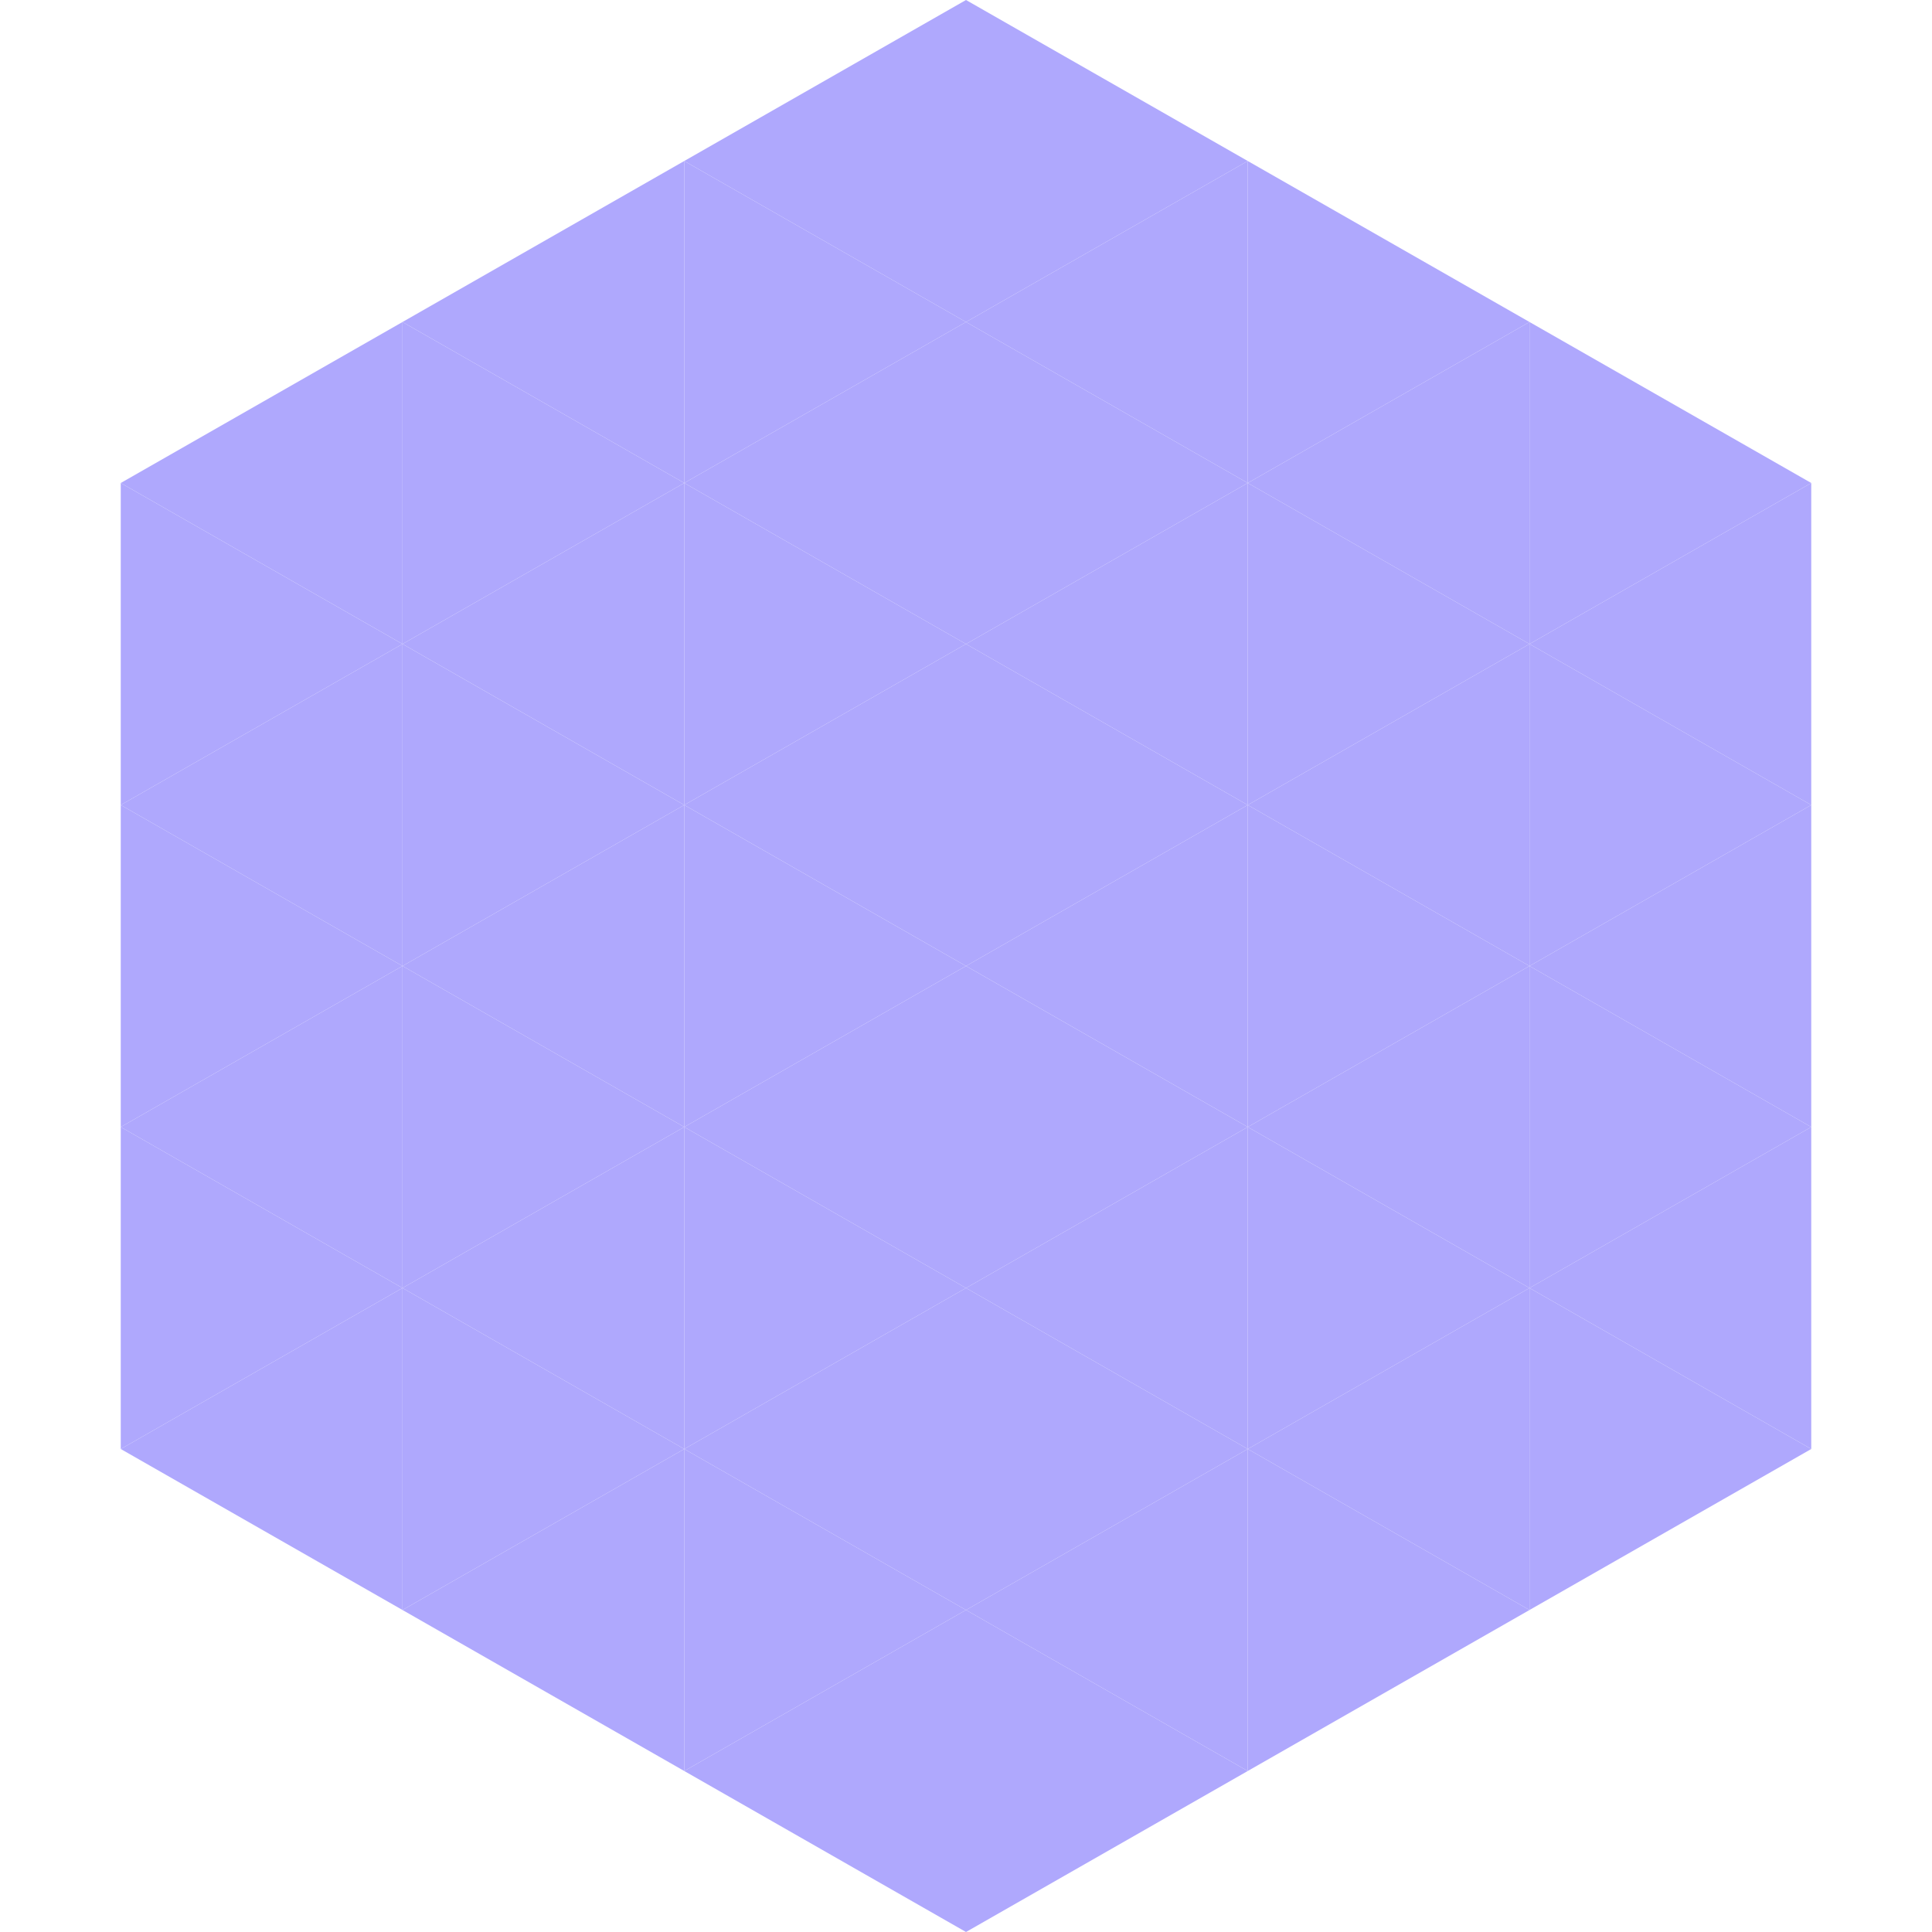 <?xml version="1.0"?>
<!-- Generated by SVGo -->
<svg width="240" height="240"
     xmlns="http://www.w3.org/2000/svg"
     xmlns:xlink="http://www.w3.org/1999/xlink">
<polygon points="50,40 15,60 50,80" style="fill:rgb(175,168,253)" />
<polygon points="190,40 225,60 190,80" style="fill:rgb(175,168,253)" />
<polygon points="15,60 50,80 15,100" style="fill:rgb(175,168,253)" />
<polygon points="225,60 190,80 225,100" style="fill:rgb(175,168,253)" />
<polygon points="50,80 15,100 50,120" style="fill:rgb(175,168,253)" />
<polygon points="190,80 225,100 190,120" style="fill:rgb(175,168,253)" />
<polygon points="15,100 50,120 15,140" style="fill:rgb(175,168,253)" />
<polygon points="225,100 190,120 225,140" style="fill:rgb(175,168,253)" />
<polygon points="50,120 15,140 50,160" style="fill:rgb(175,168,253)" />
<polygon points="190,120 225,140 190,160" style="fill:rgb(175,168,253)" />
<polygon points="15,140 50,160 15,180" style="fill:rgb(175,168,253)" />
<polygon points="225,140 190,160 225,180" style="fill:rgb(175,168,253)" />
<polygon points="50,160 15,180 50,200" style="fill:rgb(175,168,253)" />
<polygon points="190,160 225,180 190,200" style="fill:rgb(175,168,253)" />
<polygon points="15,180 50,200 15,220" style="fill:rgb(255,255,255); fill-opacity:0" />
<polygon points="225,180 190,200 225,220" style="fill:rgb(255,255,255); fill-opacity:0" />
<polygon points="50,0 85,20 50,40" style="fill:rgb(255,255,255); fill-opacity:0" />
<polygon points="190,0 155,20 190,40" style="fill:rgb(255,255,255); fill-opacity:0" />
<polygon points="85,20 50,40 85,60" style="fill:rgb(175,168,253)" />
<polygon points="155,20 190,40 155,60" style="fill:rgb(175,168,253)" />
<polygon points="50,40 85,60 50,80" style="fill:rgb(175,168,253)" />
<polygon points="190,40 155,60 190,80" style="fill:rgb(175,168,253)" />
<polygon points="85,60 50,80 85,100" style="fill:rgb(175,168,253)" />
<polygon points="155,60 190,80 155,100" style="fill:rgb(175,168,253)" />
<polygon points="50,80 85,100 50,120" style="fill:rgb(175,168,253)" />
<polygon points="190,80 155,100 190,120" style="fill:rgb(175,168,253)" />
<polygon points="85,100 50,120 85,140" style="fill:rgb(175,168,253)" />
<polygon points="155,100 190,120 155,140" style="fill:rgb(175,168,253)" />
<polygon points="50,120 85,140 50,160" style="fill:rgb(175,168,253)" />
<polygon points="190,120 155,140 190,160" style="fill:rgb(175,168,253)" />
<polygon points="85,140 50,160 85,180" style="fill:rgb(175,168,253)" />
<polygon points="155,140 190,160 155,180" style="fill:rgb(175,168,253)" />
<polygon points="50,160 85,180 50,200" style="fill:rgb(175,168,253)" />
<polygon points="190,160 155,180 190,200" style="fill:rgb(175,168,253)" />
<polygon points="85,180 50,200 85,220" style="fill:rgb(175,168,253)" />
<polygon points="155,180 190,200 155,220" style="fill:rgb(175,168,253)" />
<polygon points="120,0 85,20 120,40" style="fill:rgb(175,168,253)" />
<polygon points="120,0 155,20 120,40" style="fill:rgb(175,168,253)" />
<polygon points="85,20 120,40 85,60" style="fill:rgb(175,168,253)" />
<polygon points="155,20 120,40 155,60" style="fill:rgb(175,168,253)" />
<polygon points="120,40 85,60 120,80" style="fill:rgb(175,168,253)" />
<polygon points="120,40 155,60 120,80" style="fill:rgb(175,168,253)" />
<polygon points="85,60 120,80 85,100" style="fill:rgb(175,168,253)" />
<polygon points="155,60 120,80 155,100" style="fill:rgb(175,168,253)" />
<polygon points="120,80 85,100 120,120" style="fill:rgb(175,168,253)" />
<polygon points="120,80 155,100 120,120" style="fill:rgb(175,168,253)" />
<polygon points="85,100 120,120 85,140" style="fill:rgb(175,168,253)" />
<polygon points="155,100 120,120 155,140" style="fill:rgb(175,168,253)" />
<polygon points="120,120 85,140 120,160" style="fill:rgb(175,168,253)" />
<polygon points="120,120 155,140 120,160" style="fill:rgb(175,168,253)" />
<polygon points="85,140 120,160 85,180" style="fill:rgb(175,168,253)" />
<polygon points="155,140 120,160 155,180" style="fill:rgb(175,168,253)" />
<polygon points="120,160 85,180 120,200" style="fill:rgb(175,168,253)" />
<polygon points="120,160 155,180 120,200" style="fill:rgb(175,168,253)" />
<polygon points="85,180 120,200 85,220" style="fill:rgb(175,168,253)" />
<polygon points="155,180 120,200 155,220" style="fill:rgb(175,168,253)" />
<polygon points="120,200 85,220 120,240" style="fill:rgb(175,168,253)" />
<polygon points="120,200 155,220 120,240" style="fill:rgb(175,168,253)" />
<polygon points="85,220 120,240 85,260" style="fill:rgb(255,255,255); fill-opacity:0" />
<polygon points="155,220 120,240 155,260" style="fill:rgb(255,255,255); fill-opacity:0" />
</svg>
